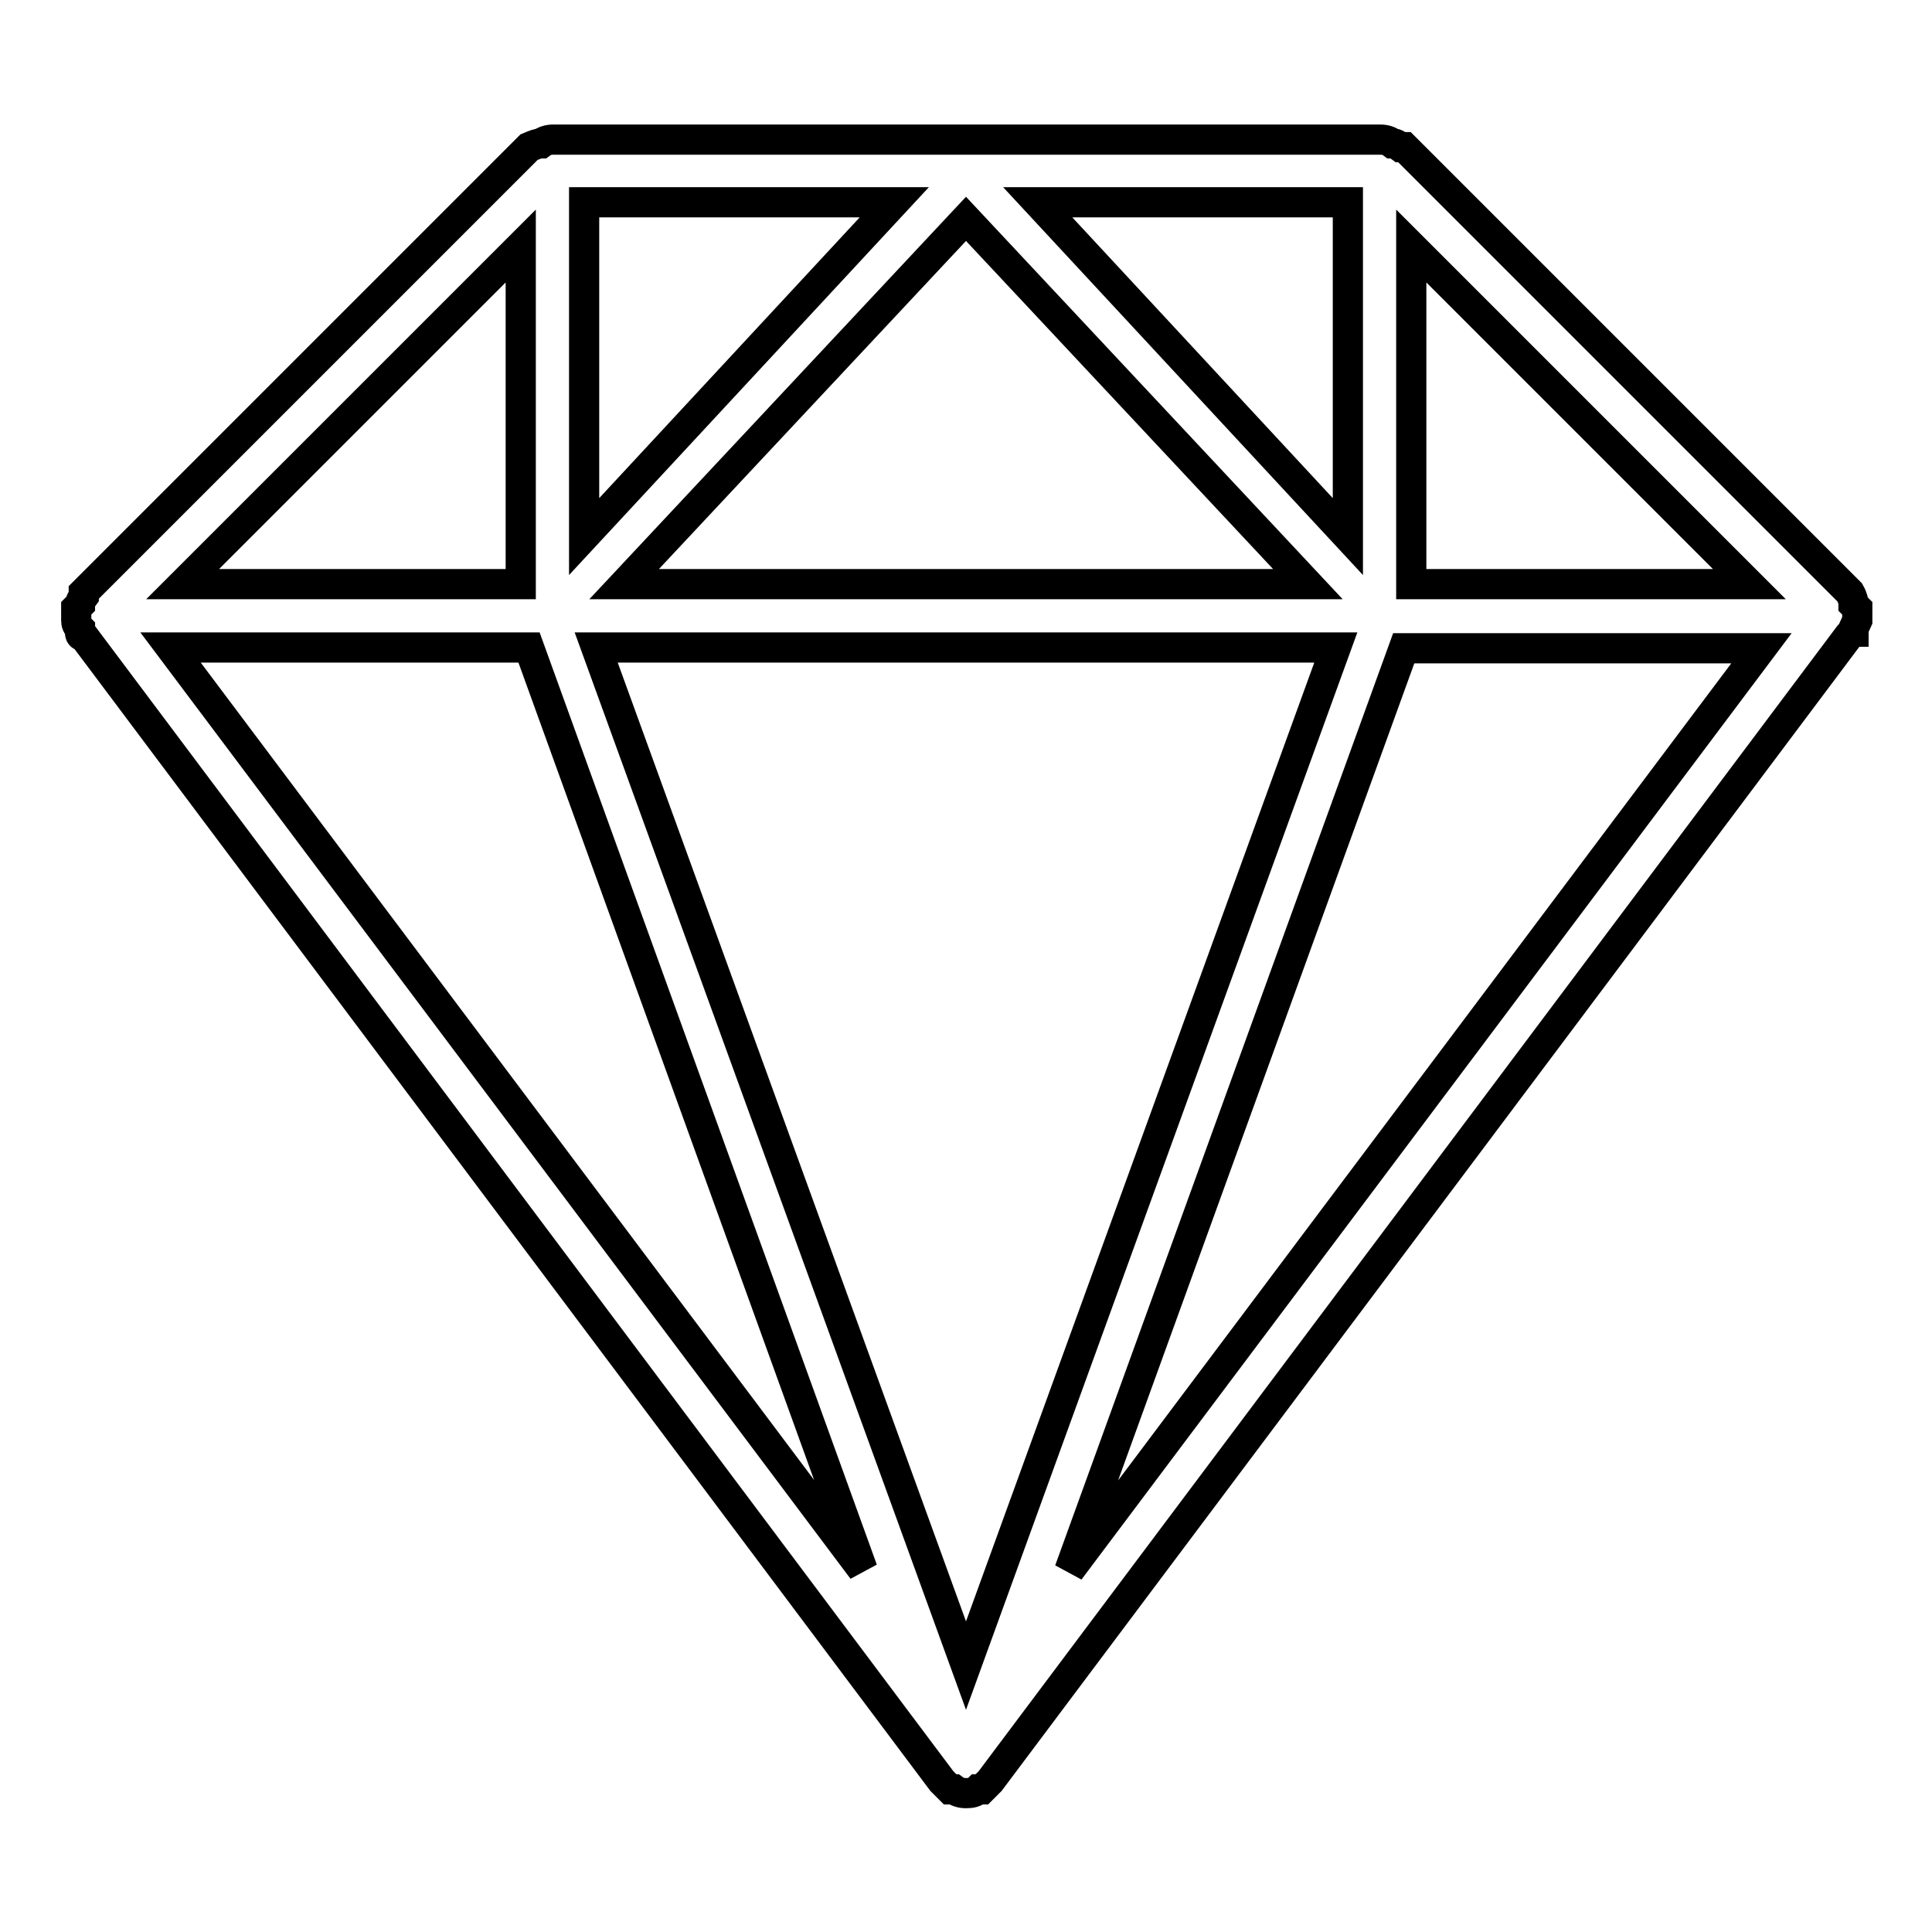 <?xml version="1.0" encoding="utf-8"?>
<!-- Svg Vector Icons : http://www.onlinewebfonts.com/icon -->
<!DOCTYPE svg PUBLIC "-//W3C//DTD SVG 1.1//EN" "http://www.w3.org/Graphics/SVG/1.1/DTD/svg11.dtd">
<svg version="1.1" xmlns="http://www.w3.org/2000/svg" xmlns:xlink="http://www.w3.org/1999/xlink" x="0px" y="0px" viewBox="0 0 256 256" enable-background="new 0 0 256 256" xml:space="preserve">
<g> <path stroke-width="4" fill-opacity="0" stroke="#000000"  d="M245.5,83.7l-0.5,0.5L131.2,236l-1.1,1.1h-0.5c-0.4,0.4-0.9,0.5-1.6,0.5c-0.7,0-1.2-0.2-1.6-0.5h-0.5 l-1.1-1.1L11.1,84.3c-0.4,0-0.5-0.2-0.5-0.5v-0.5c-0.4-0.4-0.5-0.7-0.5-1.1v-0.5v-1.1l0.5-0.5c0-0.3,0.2-0.7,0.5-1.1v-0.5l59-59 c0.7-0.3,1.2-0.5,1.6-0.5c0.4-0.3,0.9-0.5,1.6-0.5h109.6c0.7,0,1.2,0.2,1.6,0.5c0.4,0,0.7,0.2,1.1,0.5h0.5l59,59 c0.4,0.7,0.5,1.2,0.5,1.6l0.5,0.5v1.1v0.5l-0.5,1.1V83.7z M22.6,85.8l91.7,122.2L70.1,85.8H22.6z M69,32.6L24.2,77.4H69V32.6z  M118.5,26.8H77.4v44.3L118.5,26.8z M79,85.8l49,134.9l49-134.9L79,85.8L79,85.8z M173.3,77.4L128,29L82.7,77.4H173.3z M178.6,26.8 h-41.1l41.1,44.3V26.8z M141.7,208.1l91.7-122.2h-47.4L141.7,208.1z M231.8,77.4L187,32.6v44.8H231.8z"/></g>
</svg>